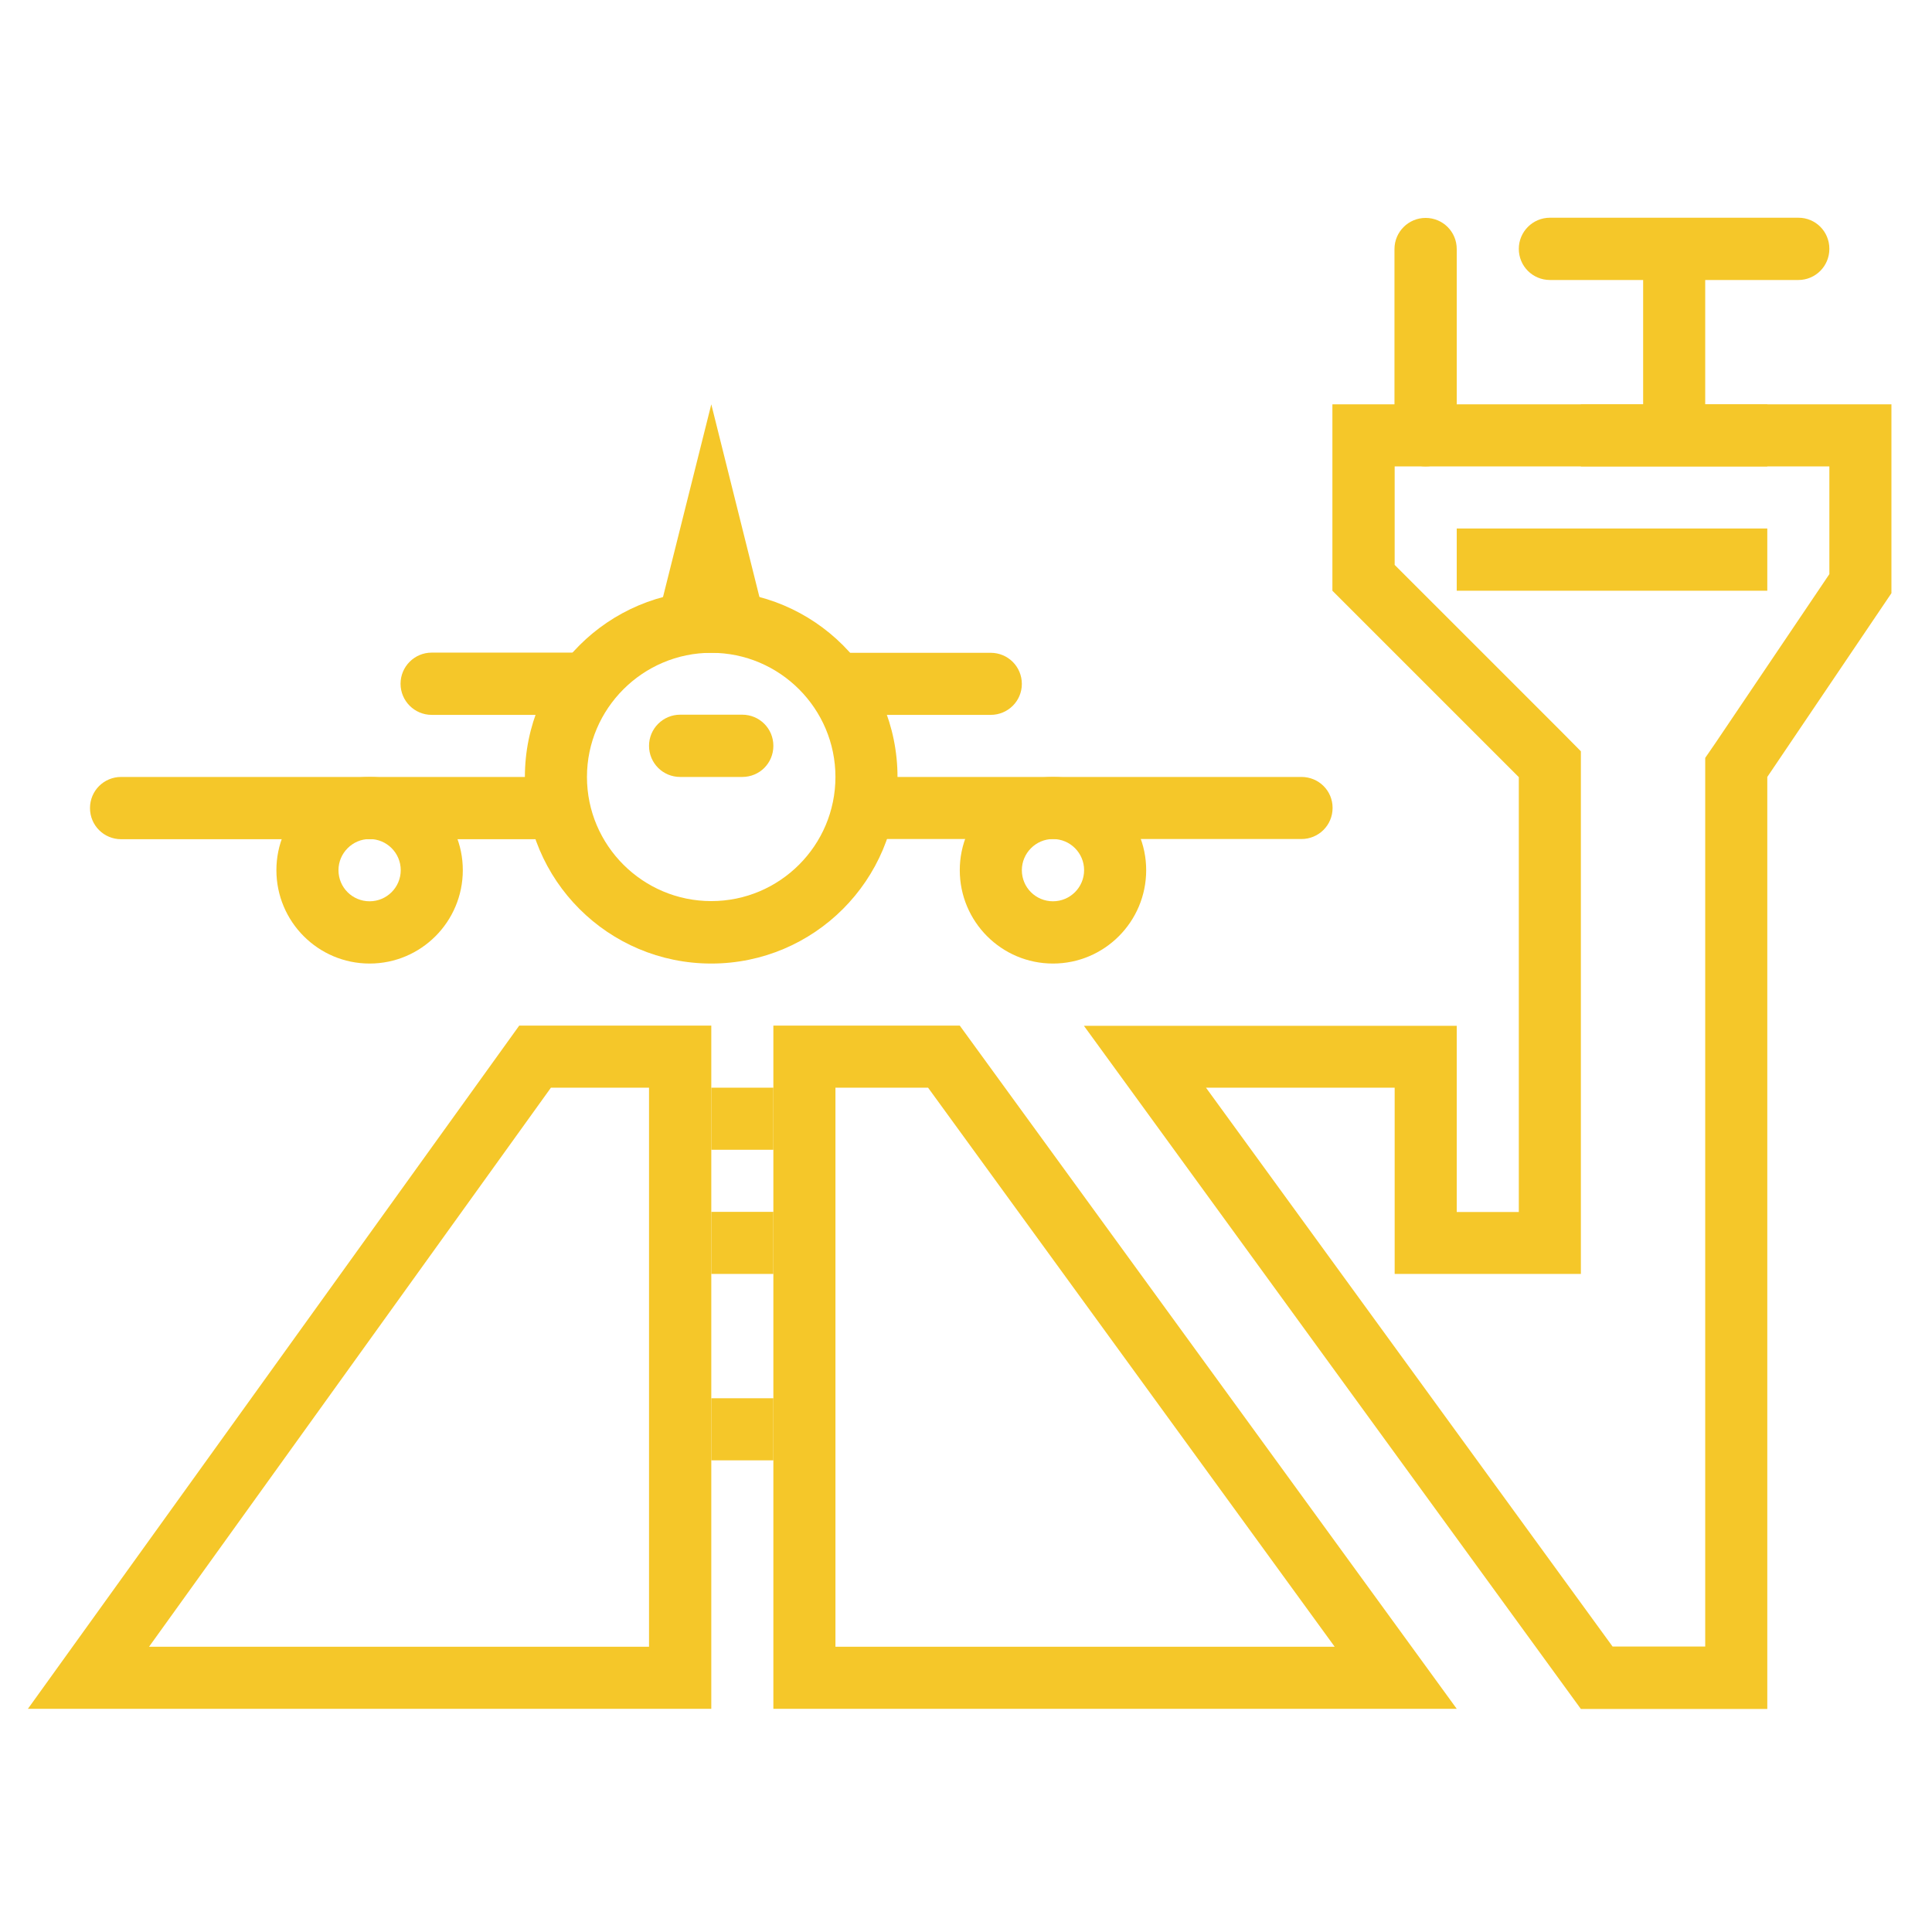 <svg width="1024" height="1024" viewBox="0 0 1024 1024" fill="none" xmlns="http://www.w3.org/2000/svg">
<path d="M344 576.5V872.8H79L292 576.5H344ZM377 543.6H275.2L14.8 905.7H377V543.6ZM491.9 576.5L707.4 872.8H442.8V576.5H491.9ZM508.7 543.6H409.9V905.7H772.1L508.7 543.6ZM195.9 444.7C205 444.7 212.4 452.1 212.4 461.2C212.4 470.3 205 477.7 195.9 477.7C186.8 477.7 179.4 470.4 179.4 461.2C179.4 452.2 186.8 444.7 195.9 444.7ZM195.9 411.8C168.6 411.8 146.5 434 146.5 461.2C146.5 488.5 168.6 510.7 195.9 510.7C223.2 510.7 245.3 488.5 245.3 461.2C245.3 434 223.2 411.8 195.9 411.8ZM558.1 444.7C567.2 444.7 574.6 452.1 574.6 461.2C574.6 470.3 567.2 477.7 558.1 477.7C549 477.7 541.6 470.4 541.6 461.2C541.6 452.2 549 444.7 558.1 444.7ZM558.1 411.8C530.8 411.8 508.7 434 508.7 461.2C508.7 488.5 530.8 510.7 558.1 510.7C585.4 510.7 607.5 488.5 607.5 461.2C607.5 434 585.3 411.8 558.1 411.8Z" fill="#F5C729"/>
<path d="M377 214.3L344 346H409.9L377 214.3ZM755.6 247.2C746.5 247.2 739.1 239.9 739.1 230.7V132C739.1 122.9 746.5 115.5 755.6 115.5C764.7 115.5 772.1 122.8 772.1 132V230.8C772.1 239.9 764.7 247.2 755.6 247.2ZM837.9 214.3H936.7V247.2H837.9V214.3ZM870.9 115.5H903.8V214.3H870.9V115.5Z" fill="#F5C729"/>
<path d="M953.2 148.4H821.5C812.4 148.4 805 141.1 805 131.9C805 122.8 812.4 115.4 821.5 115.4H953.2C962.3 115.4 969.6 122.7 969.6 131.9C969.6 141.1 962.2 148.4 953.2 148.4ZM377 576.5H409.9V609.4H377V576.5ZM377 642.3H409.9V675.2H377V642.3ZM377 741.1H409.9V774H377V741.1Z" fill="#F5C729"/>
<path d="M969.6 247.2V304.3L909.5 393.4L903.8 401.7V872.7H854.7L639.2 576.5H739.2V675.2H837.9V398.2L828.3 388.5L739.2 299.4V247.2H969.6ZM1002.5 214.3H706.2V313.1L805 411.9V642.4H772.1V543.7H574.5L837.9 905.8H936.7V411.8L1002.5 314.4V214.3Z" fill="#F5C729"/>
<path d="M525.1 378.9H442.8V346H525.1C534.2 346 541.6 353.3 541.6 362.5C541.6 371.6 534.2 378.9 525.1 378.9ZM311.1 378.9H228.8C219.7 378.9 212.3 371.5 212.3 362.4C212.3 353.3 219.7 345.9 228.8 345.9H311.1V378.9Z" fill="#F5C729"/>
<path d="M377 346C413.3 346 442.8 375.6 442.8 411.8C442.8 448.1 413.3 477.6 377 477.6C340.7 477.6 311.1 448.1 311.1 411.8C311.1 375.6 340.7 346 377 346ZM377 313.1C322.4 313.1 278.2 357.3 278.2 411.9C278.2 466.5 322.4 510.7 377 510.7C431.5 510.7 475.7 466.5 475.7 411.9C475.7 357.3 431.6 313.1 377 313.1ZM772.1 280.1H936.7V313.1H772.1V280.1Z" fill="#F5C729"/>
<path d="M393.4 411.8H360.5C351.4 411.8 344 404.5 344 395.3C344 386.2 351.4 378.8 360.5 378.8H393.4C402.5 378.8 409.9 386.1 409.9 395.3C409.9 404.5 402.6 411.8 393.4 411.8ZM300.2 411.8H64.2C55.1 411.8 47.7 419.1 47.7 428.3C47.7 437.5 55.1 444.8 64.2 444.8H294.7L300.2 411.8ZM689.8 411.8H464.8L453.8 444.7H689.8C698.9 444.7 706.3 437.4 706.3 428.2C706.3 419 698.9 411.8 689.8 411.8Z" fill="#F5C729"/>
</svg>

